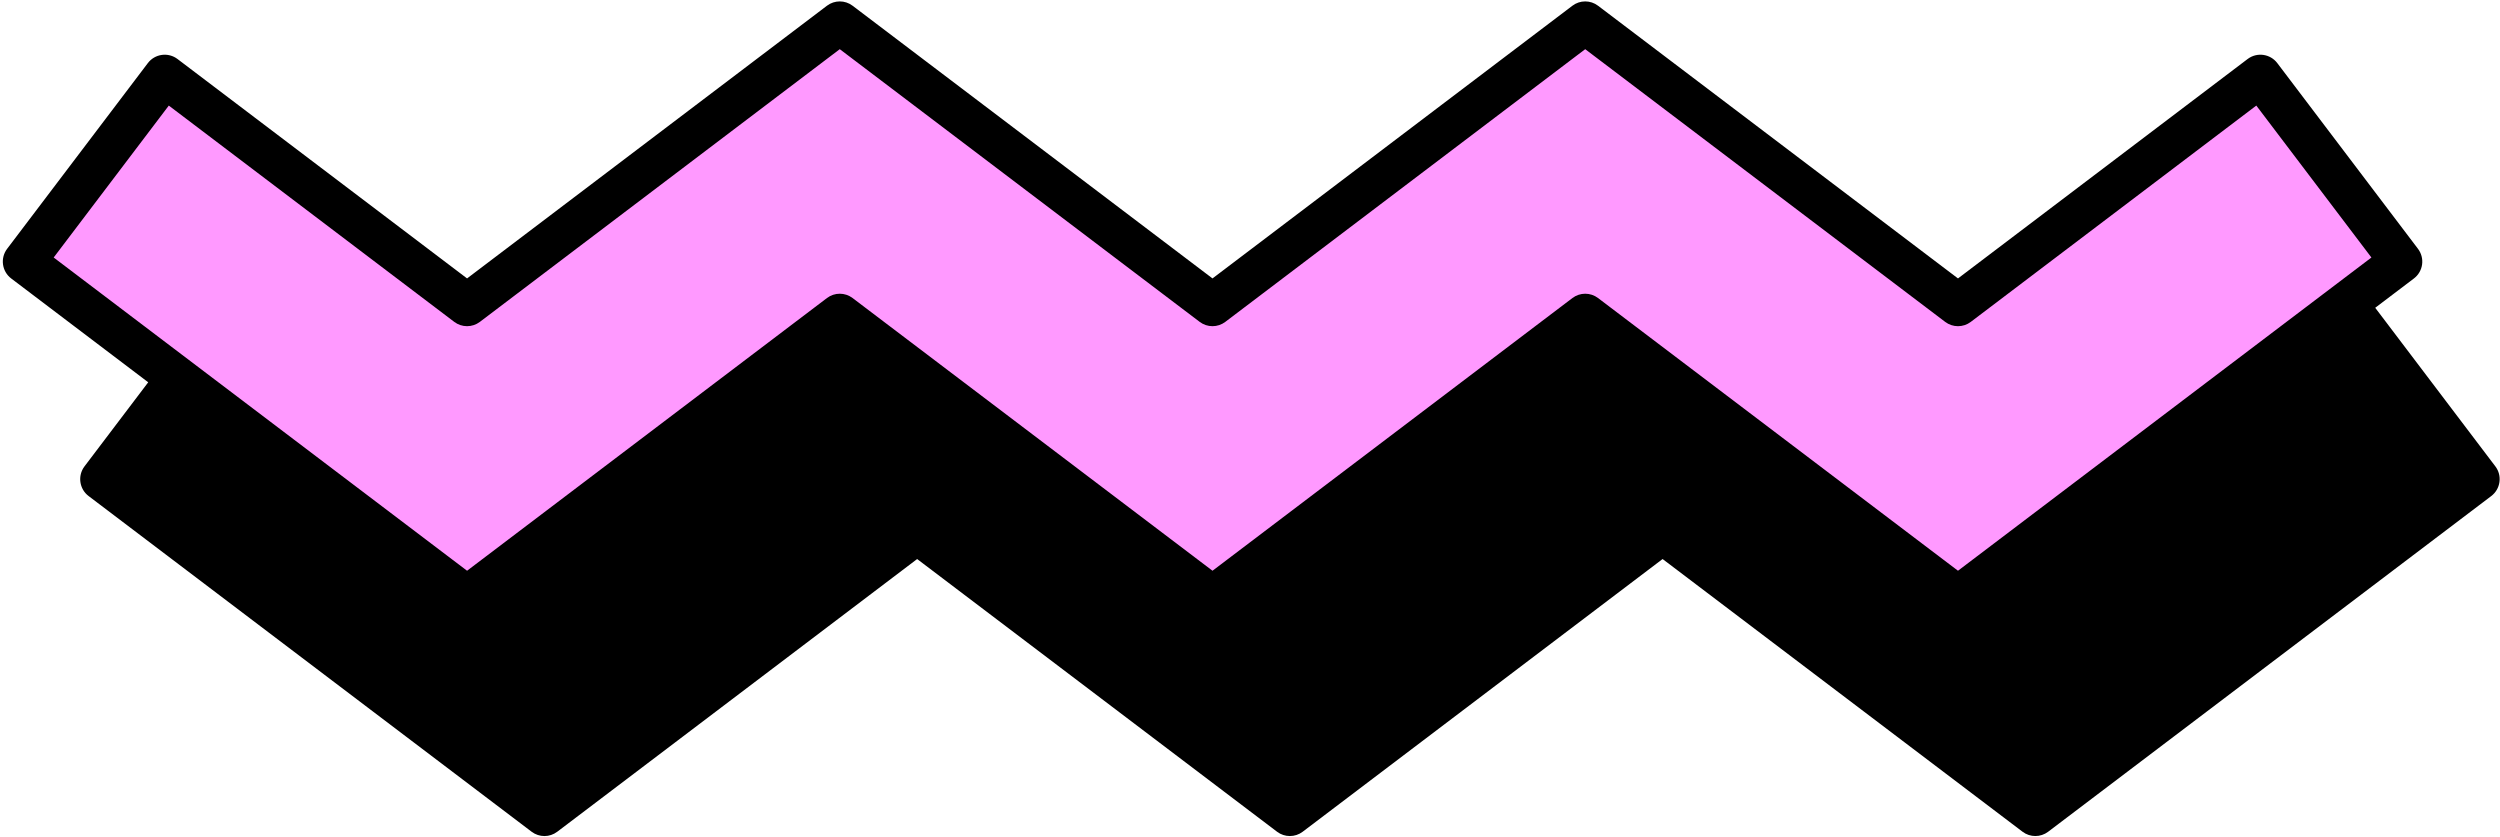 <?xml version="1.0" encoding="UTF-8" standalone="no"?><svg xmlns="http://www.w3.org/2000/svg" xmlns:xlink="http://www.w3.org/1999/xlink" fill="#000000" height="118.6" preserveAspectRatio="xMidYMid meet" version="1" viewBox="-0.4 -0.2 354.1 118.6" width="354.1" zoomAndPan="magnify"><g id="change1_1"><path d="M65.754,84.404L3,36.852l19.93-26.302l42.825,32.45l52.791-40.001l52.793,40.001l52.791-40 l52.8,40.001l42.835-32.452l19.928,26.304l-62.763,47.549l-52.798-39.999l-52.793,40.001l-52.793-40L65.754,84.404z M65.754,84.404L3,36.852l19.93-26.302l42.825,32.45l52.791-40.001l52.793,40.001l52.791-40l52.8,40.001 l42.835-32.452l19.928,26.304l-62.763,47.549l-52.798-39.999l-52.793,40.001l-52.793-40L65.754,84.404z" fill="#ff99ff"/></g><g id="change2_1"><path d="M353.044,65.858l-17.018-22.463l5.478-4.15c0.634-0.48,1.052-1.193,1.16-1.981 c0.109-0.788-0.1-1.587-0.58-2.221L322.156,8.738c-1.002-1.321-2.882-1.58-4.203-0.58l-41.023,31.079 L225.941,0.609c-1.07-0.811-2.553-0.811-3.623,0l-50.98,38.627L120.357,0.609c-1.071-0.811-2.551-0.811-3.623,0 l-50.979,38.627L24.742,8.159c-0.635-0.481-1.434-0.691-2.222-0.581c-0.788,0.108-1.501,0.526-1.981,1.16 L0.609,35.04c-1,1.321-0.741,3.203,0.579,4.203l19.405,14.704l-9.024,11.909 c-1,1.32-0.741,3.202,0.579,4.202l62.754,47.552c0.536,0.406,1.174,0.609,1.812,0.609s1.276-0.203,1.812-0.609 l50.979-38.628l50.981,38.628c1.07,0.81,2.553,0.81,3.623,0l50.981-38.629l50.986,38.628 c1.07,0.81,2.553,0.81,3.623,0l62.763-47.549c0.634-0.48,1.052-1.193,1.16-1.981 C353.734,67.291,353.525,66.491,353.044,65.858z M23.509,14.754l40.434,30.638c1.072,0.811,2.552,0.811,3.624,0 l50.979-38.628l50.981,38.628c1.07,0.811,2.553,0.811,3.623,0l50.98-38.627l50.988,38.628 c1.07,0.811,2.553,0.811,3.623,0l40.443-30.64l16.305,21.521l-58.56,44.365l-50.986-38.627 c-1.07-0.811-2.553-0.811-3.623,0l-50.981,38.628L120.357,42.012c-1.071-0.811-2.551-0.811-3.623,0l-50.979,38.628 L7.203,36.273L23.509,14.754z" fill="inherit"/></g></svg>
